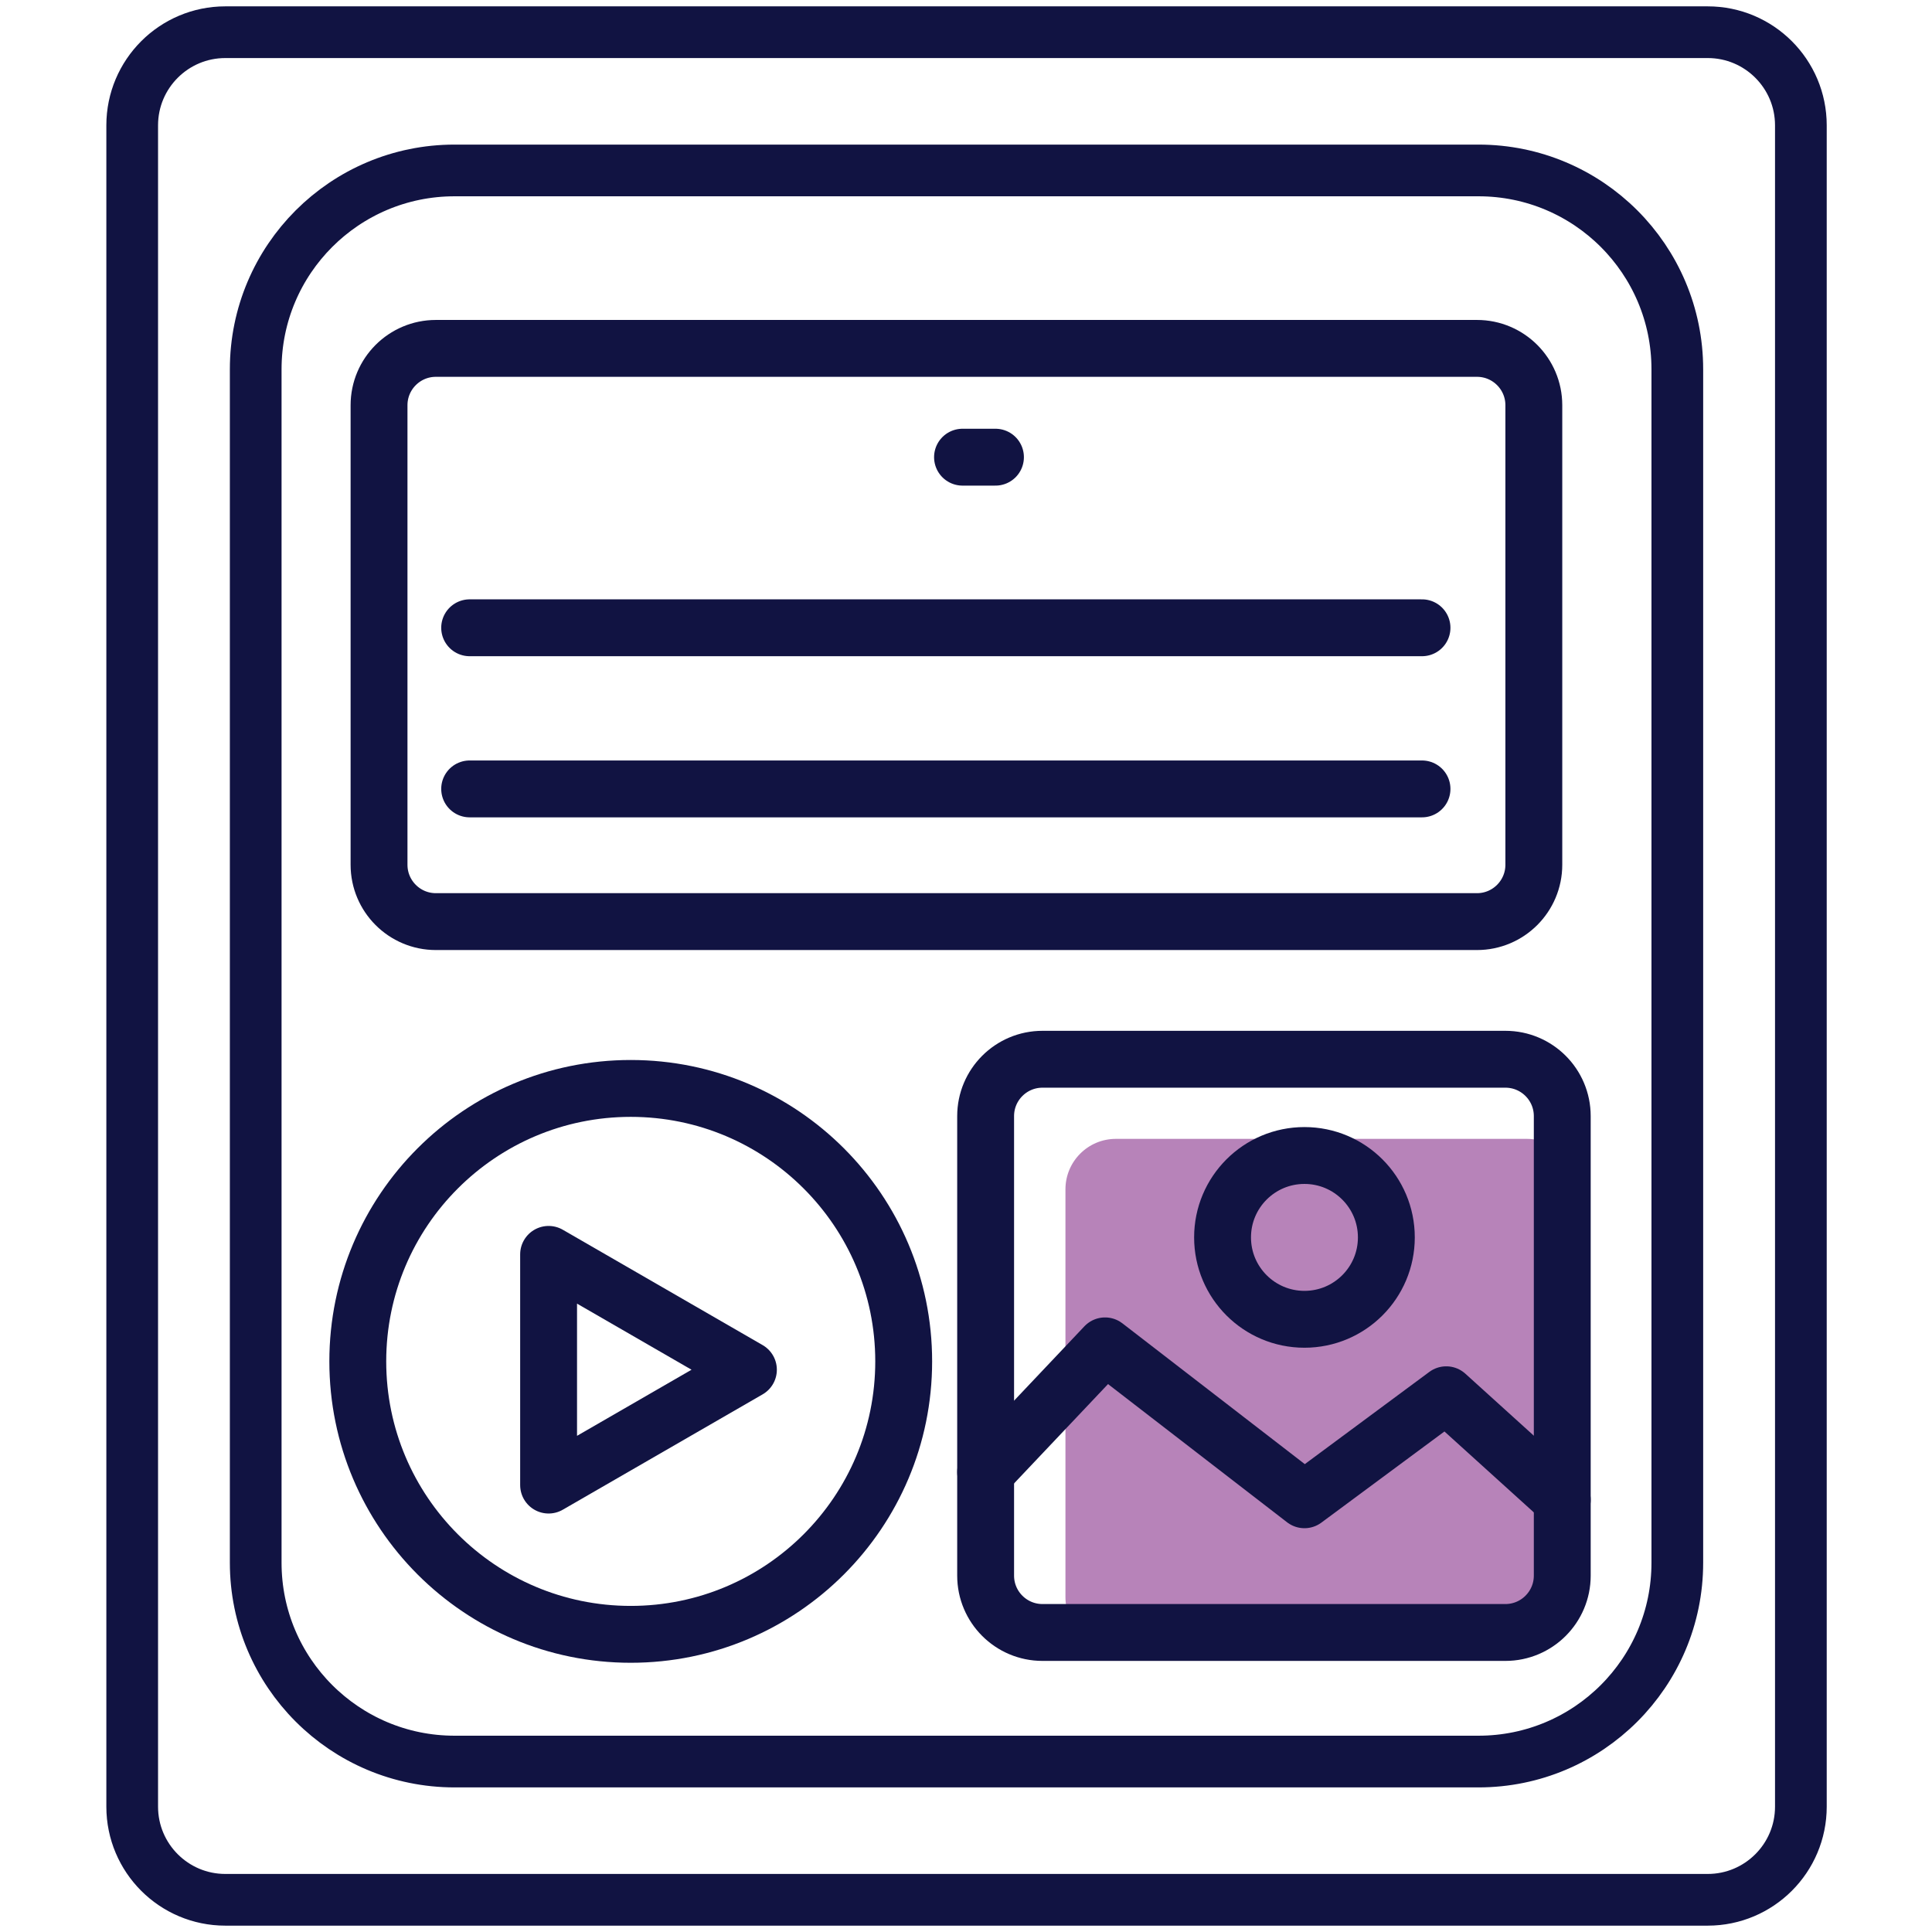 <?xml version="1.0" encoding="UTF-8" standalone="no"?>
<svg
   xmlns:dc="http://purl.org/dc/elements/1.1/"
   xmlns:cc="http://creativecommons.org/ns#"
   xmlns:rdf="http://www.w3.org/1999/02/22-rdf-syntax-ns#"
   xmlns:svg="http://www.w3.org/2000/svg"
   xmlns="http://www.w3.org/2000/svg"
   xml:space="preserve"
   style="enable-background:new 0 0 512 512;"
   viewBox="0 0 512 512"
   y="0px"
   x="0px"
   id="Layer_1"
   version="1.1"><defs
   id="defs63">
	
	
	
	
</defs>
<style
   id="style10"
   type="text/css">
	.st0{opacity:0.6;fill:#B783B9;}
	.st1{fill:none;stroke:#111342;stroke-width:13.701;stroke-linecap:round;stroke-linejoin:round;stroke-miterlimit:10;}
	.st2{fill:#B783B9;}
	.st3{display:none;fill:#B783B9;}
	.st4{display:none;}
	
		.st5{display:inline;fill:none;stroke:#111342;stroke-width:13.701;stroke-linecap:round;stroke-linejoin:round;stroke-miterlimit:10;}
	.st6{display:inline;}
</style>
<path
   class="st1"
   d="M 391.814,466.83 H 120.459 c -29.102,0 -52.694,-23.592 -52.694,-52.694 V 97.864 c 0,-29.102 23.592,-52.694 52.694,-52.694 h 271.354 c 29.102,0 52.694,23.592 52.694,52.694 V 414.136 c 0,29.102 -23.592,52.694 -52.694,52.694 z"
   id="path14" /><path
   class="st1"
   d="M 452.558,503.466 H 59.715 c -13.627,0 -24.681,-11.053 -24.681,-24.681 V 33.215 c 0,-13.627 11.053,-24.681 24.681,-24.681 H 452.569 c 13.627,0 24.681,11.053 24.681,24.681 V 478.785 c 0,13.627 -11.053,24.681 -24.692,24.681 z"
   id="path16" /><g
   transform="matrix(1.1,0,0,1.1,-25.974,-26.111)"
   id="g56">
		<g
   id="g26">
			<path
   class="st1"
   d="M 379.44,245.77 H 128.63 c -7.57,0 -13.7,-6.13 -13.7,-13.7 v -110.7 c 0,-7.57 6.13,-13.7 13.7,-13.7 h 250.81 c 7.57,0 13.7,6.13 13.7,13.7 v 110.7 c 0,7.56 -6.13,13.7 -13.7,13.7 z"
   id="path18" />
			<line
   class="st1"
   x1="255.5"
   y1="133.88"
   x2="263.44"
   y2="133.88"
   id="line20" />
			<line
   class="st1"
   x1="136.76"
   y1="174.98"
   x2="366.2"
   y2="174.98"
   id="line22" />
			<line
   class="st1"
   x1="136.76"
   y1="213.8"
   x2="366.2"
   y2="213.8"
   id="line24" />
		</g>
		<g
   id="g36">
			<path
   class="st2"
   d="m 391.44,420.68 h -98.98 c -6.72,0 -12.16,-5.44 -12.16,-12.16 v -98.25 c 0,-6.72 5.44,-12.16 12.16,-12.16 h 98.98 c 6.72,0 12.16,5.44 12.16,12.16 v 98.25 c 0,6.71 -5.45,12.16 -12.16,12.16 z"
   id="path28" />
			<path
   class="st1"
   d="M 386.29,417.03 H 274.77 c -7.57,0 -13.7,-6.13 -13.7,-13.7 v -110.7 c 0,-7.57 6.13,-13.7 13.7,-13.7 h 111.52 c 7.57,0 13.7,6.13 13.7,13.7 v 110.7 c 0,7.56 -6.13,13.7 -13.7,13.7 z"
   id="path30" />
			<path
   class="st1"
   d="m 337.88,341.58 v 0 c -10.9,0 -19.73,-8.83 -19.73,-19.73 v 0 c 0,-10.9 8.83,-19.73 19.73,-19.73 v 0 c 10.9,0 19.73,8.83 19.73,19.73 v 0 c 0,10.9 -8.83,19.73 -19.73,19.73 z"
   id="path32" />
			<polyline
   class="st1"
   points="261.07,378.39 289.84,347.98 337.88,385.06 372.04,359.76 399.99,385.06    "
   id="polyline34" />
		</g>
		<g
   id="g44">
			<circle
   class="st3"
   cx="182.42"
   cy="358.57"
   r="59.6"
   id="circle38" />
			<circle
   class="st1"
   cx="175.57"
   cy="351.72"
   r="65.76"
   id="circle40" />
			<polygon
   class="st1"
   points="155.78,381.52 203.92,353.73 155.78,325.94 "
   id="polygon42" />
		</g>
		<g
   class="st4"
   id="g54">
			<circle
   class="st5"
   cx="335.14"
   cy="352.63"
   r="65.51"
   id="circle46" />
			<g
   class="st6"
   id="g50">
				<path
   class="st1"
   d="m 352.28,325.28 c 0,4.54 -1.4,13.26 -3.71,16.47 -2.87,3.97 -7.14,6.49 -11.92,6.49 -3.92,0 -7.51,-1.7 -10.25,-4.51 -3.3,-3.37 -5.38,-12.91 -5.38,-18.45 0,-10.16 7,-13.83 15.63,-13.83 8.63,0 15.63,3.67 15.63,13.83 z"
   id="path48" />
			</g>
			<path
   class="st5"
   d="m 296.9,403.83 v -24.2 c 0,-9.33 7.57,-16.9 16.9,-16.9 h 7.3 l 15.18,13.56 15.51,-13.56 h 4.69 c 9.33,0 16.9,7.57 16.9,16.9 v 25.83"
   id="path52" />
		</g>
	</g>
</svg>
